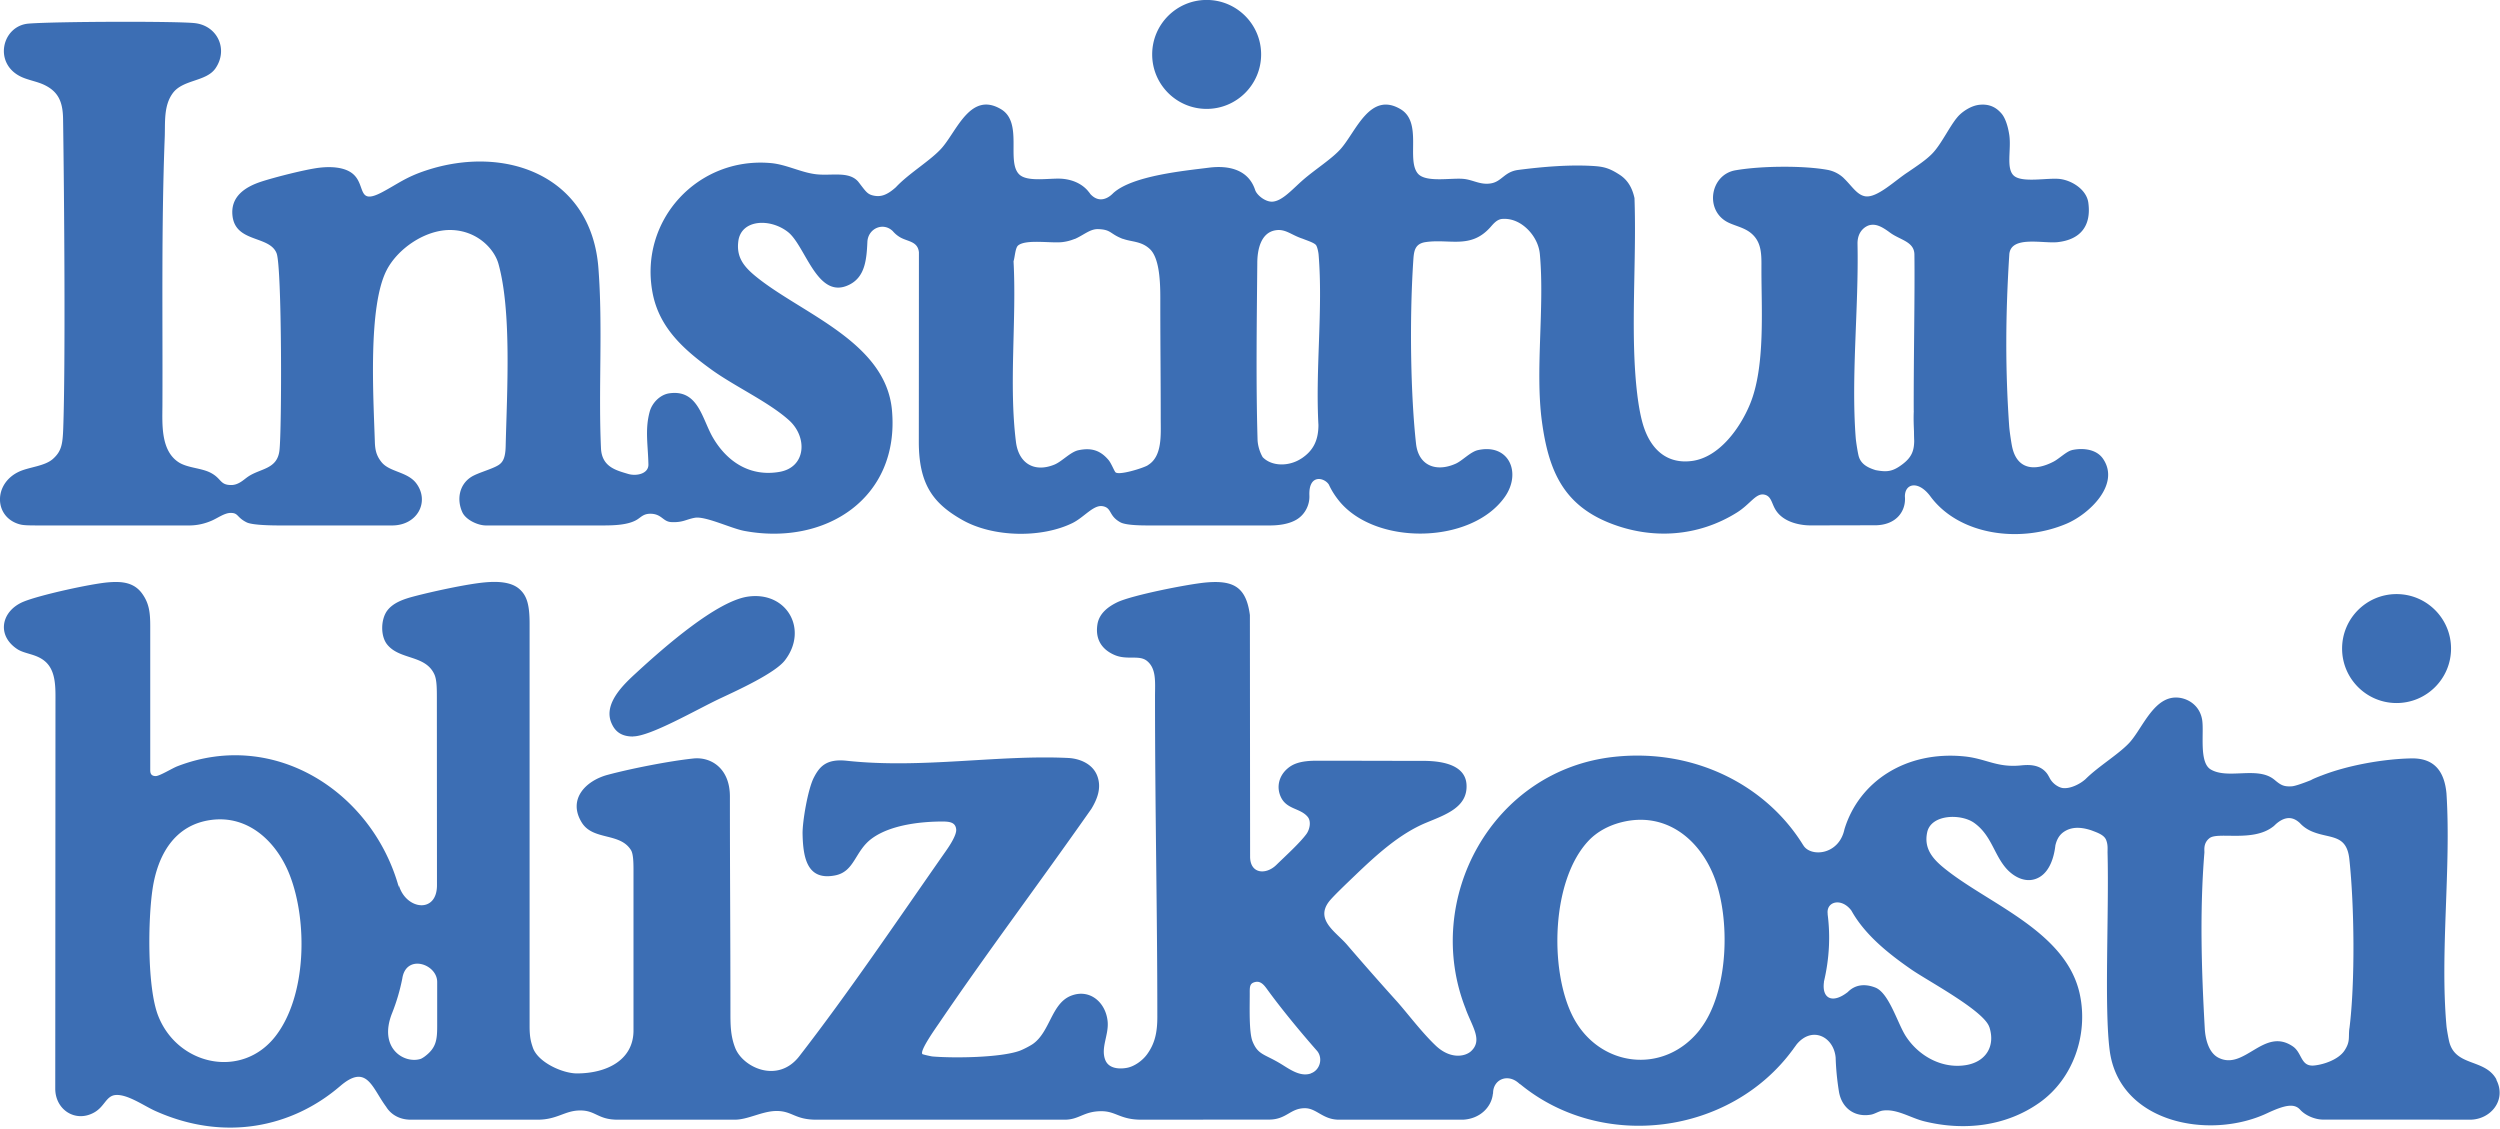 <svg xmlns="http://www.w3.org/2000/svg" width="622" height="281" fill="none"><g clip-path="url(#a)" fill="#3C6EB4"><path d="M596.266 174.915c7.482 0 13.553-6.072 13.553-13.553 0-7.481-6.071-13.552-13.553-13.552-7.481 0-13.552 6.071-13.552 13.552s6.071 13.553 13.552 13.553ZM300.215 27.092c7.482 0 13.553-6.071 13.553-13.553 0-7.48-6.071-13.552-13.553-13.552-7.481 0-13.552 6.071-13.552 13.552 0 7.482 6.071 13.553 13.552 13.553Zm320.936 241.54c-2.846-5.353-10.262-3.133-11.803-9.531-.195-.835-.587-2.989-.665-3.838-1.645-18.436 1.188-39.169 0-57.852-.51-5.523-3.042-8.826-8.735-8.722-6.933.131-15.889 1.71-22.522 4.335v-.026c-.065.039-.17.078-.248.117-.627.248-1.254.496-1.828.77a5.943 5.943 0 0 0-.379.209c-1.788.718-3.93 1.489-4.765 1.541-1.946.117-2.677-.261-4.139-1.475a1.273 1.273 0 0 0-.209-.17c-4.152-3.434-11.502 0-15.824-2.546-3.016-1.776-1.593-9.283-2.154-12.443-.588-3.368-3.291-5.144-5.81-5.418-5.98-.653-8.826 7.22-12.051 10.954-2.494 2.872-7.912 6.084-11.111 9.283-1.371 1.254-3.839 2.481-5.68 2.246-1.031-.131-2.598-1.071-3.342-2.638-.078-.143-.17-.3-.261-.457-.026-.039-.052-.104-.079-.143a6.346 6.346 0 0 0-.43-.601c-1.815-2.128-4.505-1.971-6.333-1.788-5.953.6-8.682-1.711-14.061-2.246-14.44-1.449-26.165 6.162-29.821 18.122-1.384 6.541-8.565 7.011-10.288 3.904-.013-.026-.013-.013-.013 0-9.166-14.845-27-24.011-46.82-21.935-30.551 3.186-47.929 35.5-37.093 62.775l-.026-.026c1.671 4.504 4.27 7.794 1.332 10.51-1.436 1.319-5.053 2.076-8.709-1.319-3.577-3.381-7.181-8.225-9.805-11.15a787.517 787.517 0 0 1-12.351-14.035c-2.703-3.147-7.925-6.111-4.517-10.667.913-1.214 4.204-4.348 6.671-6.711 5.301-5.079 10.994-10.236 17.483-12.939 4.856-2.024 10.445-3.852 10.105-9.531-.261-4.387-4.922-5.888-10.797-5.888-10.08 0-16.203-.04-26.439-.04-4.087 0-5.993.784-7.39 2.024-2.141 1.893-2.69 4.674-1.541 7.064 1.476 3.068 4.792 2.676 6.633 4.857.966 1.135.522 3.198-.327 4.334-1.658 2.22-4.83 5.105-7.468 7.664-2.572 2.507-6.515 2.246-6.515-2.089l-.052-60.085c-.927-7.05-4.139-8.721-10.967-8.108-4.4.405-18.344 3.147-22.039 4.923-1.907.927-4.452 2.559-4.923 5.47-.731 4.557 2.024 6.685 4.244 7.638 3.133 1.358 6.11-.091 8.069 1.475 2.402 1.933 2.01 5.314 2.01 8.827 0 29.259.575 52.877.575 79.773 0 3.917-.64 6.633-2.533 9.257-1.188 1.645-3.238 3.068-5.053 3.395-1.867.339-4.517.235-5.379-1.998-1.162-3.029.94-6.228.6-9.583-.483-4.779-4.517-8.213-9.178-6.332-4.818 1.958-5.131 8.917-9.388 11.946-.718.509-2.506 1.423-3.329 1.723-4.831 1.724-16.399 1.854-21.673 1.411-.431-.04-2.403-.497-2.507-.588-.81-.757 3.486-6.724 4.23-7.834 12.221-17.965 23.619-32.993 37.798-53.178 1.488-2.468 2.546-5.196 1.514-8.082-1.175-3.316-4.739-4.465-7.259-4.582-17.404-.849-36.401 2.715-55.11.692-5.105-.549-6.79 1.475-8.187 4.178-1.488 2.872-2.872 11.032-2.807 14.035.118 6.228 1.293 11.633 8.082 10.314 4.922-.953 4.883-6.071 9.179-9.204 5.274-3.852 13.97-4.165 16.986-4.204 2.18-.026 3.773.078 3.969 1.932.157 1.488-1.867 4.413-2.533 5.366-12.495 17.874-24.193 35.213-36.505 51.102-5.34 6.881-13.97 2.807-15.916-2.01-1.201-3.003-1.214-5.902-1.214-8.905 0-19.44-.131-34.494-.131-53.726 0-7.024-4.739-9.91-9.113-9.44-5.927.627-15.445 2.494-21.242 4.048-5.562 1.475-10.054 6.123-6.502 11.881 2.794 4.53 9.505 2.428 12.246 6.867.562.901.627 2.925.627 4.962v39.913c0 7.337-6.632 10.68-14.088 10.68-3.564 0-9.74-2.768-10.967-6.463-.392-1.175-.796-2.35-.796-5.223V155.2c0-4.74-.666-6.985-2.52-8.63-2.141-1.907-5.719-1.92-8.474-1.685-4.465.379-13.343 2.324-17.834 3.512-2.364.627-5.08 1.502-6.594 3.526-1.606 2.154-1.723 6.319 0 8.447 3.134 3.865 9.453 2.52 11.712 7.377.692 1.488.639 3.917.639 7.024l.026 45.475c0 7.168-7.742 6.097-9.491 0v.496c-6.502-23.527-30.8-39.508-55.124-30.081-1.227.47-4.36 2.415-5.34 2.428-1.436.026-1.345-1.136-1.384-1.293v-36.022c0-3.381-.274-5.64-1.985-8.042-2.05-2.873-5.105-3.121-8.434-2.847-4.4.366-17.012 3.147-21.047 4.792-5.522 2.233-6.893 8.291-1.67 11.79 1.932 1.292 4.79 1.188 6.997 3.107 2.781 2.416 2.56 6.698 2.56 10.354l-.053 95.924c0 5.301 5.092 8.565 9.74 5.901 2.572-1.475 2.912-4.086 5.236-4.308 2.99-.274 7.141 2.729 9.936 3.969 17.26 7.742 34.063 3.995 45.853-6.097 0 0 .013 0 .026-.013 6.698-5.836 7.99.235 11.45 4.948 0 .013.027.026.04.039 1.149 1.932 3.29 3.29 6.188 3.29h31.518c4.962 0 6.763-2.298 10.641-2.298s4.348 2.298 9.335 2.298h29.077c3.355 0 6.88-2.167 10.445-2.167 3.89 0 4.504 2.167 9.883 2.167h61.769c3.643 0 4.727-2.115 9.153-2.115 3.629 0 4.635 2.115 9.949 2.115 0 0 25.133-.026 31.726-.026 4.4 0 5.262-2.833 8.944-2.833 2.924 0 4.439 2.859 8.499 2.859h30.839c4.296-.222 7.103-3.198 7.429-6.423.026-.053.053-.092.053-.17 0-3.395 3.603-5.014 6.423-2.468.157.144.287.222.405.288 20.342 16.659 52.134 12.573 67.697-8.591l.013.013c.104-.183.222-.327.339-.497.209-.287.431-.574.627-.861 3.865-4.701 9.257-1.933 9.727 3.238v-.026c.091 2.82.339 5.47.809 8.434.666 4.165 3.917 6.554 8.03 5.797.927-.17 1.919-.875 2.924-1.005 3.487-.47 6.842 1.814 10.237 2.663 9.909 2.455 20.354 1.306 28.763-4.661 8.342-5.928 12.09-16.843 10.014-26.805-3.186-15.341-21.608-22.13-32.758-30.708-3.238-2.494-6.228-5.183-5.236-9.74.992-4.517 8.434-4.648 11.685-2.324 4.126 2.951 4.818 7.403 7.625 10.915 2.063 2.585 5.536 4.439 8.683 2.546 2.519-1.514 3.564-4.935 3.89-7.807v-.027c.47-2.023 1.397-3.055 2.677-3.734 2.037-1.07 4.361-.666 6.241-.052 1.436.548 3.159 1.097 3.695 2.363.522 1.267.352 2.311.378 3.356.379 14.988-.861 38.607.536 49.13 2.402 18.018 24.833 22.261 39.129 15.563 4.492-2.102 6.789-2.519 8.265-.874 1.305 1.449 3.721 2.441 5.679 2.441 11.307 0 25.029 0 36.532.026 5.209.013 9.23-4.948 6.554-9.975l.091.026ZM68.558 257.783c-8.343 10.784-24.337 7.324-29.193-5.027-2.781-7.063-2.56-24.063-1.384-31.727 1.28-8.29 5.405-15.745 14.427-17.012 9.44-1.332 16.516 5.523 19.702 13.761 4.426 11.425 4.217 29.951-3.552 40.005Zm37.106 5.079a6.387 6.387 0 0 1-.914.561c-4.034 1.384-10.745-2.507-7.18-11.398a48.931 48.931 0 0 0 2.519-8.552c.927-6.241 8.67-3.669 8.683.823v10.993c0 3.486-.261 5.444-3.108 7.573Zm220.481 4.217c-2.598.901-5.196-.993-7.298-2.285-4.243-2.611-5.823-2.246-7.22-5.706-.901-2.258-.692-8.486-.692-11.711 0-1.854-.079-2.755 1.436-3.068 1.306-.275 2.167.835 2.794 1.684 3.643 5.04 8.604 11.019 12.56 15.511 1.488 1.854.666 4.778-1.593 5.549l.013.026Zm96.852-10.981c-8.983 11.581-25.447 9.466-31.832-3.499-5.679-11.541-5.183-33.776 4.165-43.529 2.102-2.181 4.949-3.708 8.134-4.505 10.641-2.663 19.102 3.839 22.927 13.357 4.217 10.497 3.76 28.933-3.408 38.163l.014.013Zm71.953-.574c1.566 4.792-.901 8.643-5.758 9.466-5.993 1.018-11.855-2.259-15.041-7.207-2.063-3.212-4.165-10.746-7.573-12.077-2.611-1.019-5.039-.745-6.88 1.149h-.013c-3.813 2.963-6.424 1.553-5.889-2.481v-.144c1.371-5.797 1.606-11.411.927-16.699v-.209c-.365-3.042 3.447-4.047 5.902-.77 3.407 6.137 9.426 10.85 14.923 14.662 4.113 2.847 18.057 10.249 19.388 14.31h.014Zm89.579.326c-.288 2.285.274 3.264-1.215 5.523-1.436 2.181-5 3.46-7.52 3.721-3.434.353-2.964-3.133-5.34-4.752-7.22-4.922-12.038 6.149-18.527 2.807-2.481-1.28-3.251-4.792-3.381-7.286-.823-14.596-1.267-29.311-.092-43.712.052-.561-.365-2.363 1.293-3.63 2.102-1.618 10.771 1.032 15.745-2.82h.027c.039-.039.091-.078.13-.117.196-.157.379-.34.562-.522 1.384-1.215 3.538-2.494 5.849-.418a.272.272 0 0 0 .078.052c.823.927 1.932 1.736 3.395 2.298 4.321 1.697 8.317.548 8.983 6.75 1.253 11.62 1.462 30.604.026 42.106h-.013Z"/><path d="M515.448 112.01c-1.253.274-3.16 2.128-4.478 2.82-4.74 2.494-9.231 2.05-10.393-3.865-.235-1.227-.601-3.695-.692-4.922-.966-13.814-.953-27.288.026-42.694.313-4.844 8.395-2.69 12.064-3.107 5.692-.64 8.382-4.1 7.599-9.819-.444-3.225-4.009-5.496-7.025-5.888-3.003-.379-9.439 1.044-11.515-.836-1.985-1.801-.588-6.528-1.123-10.105-.405-2.69-1.175-4.466-1.945-5.353-.901-1.032-2.494-2.494-5.497-2.168-2.154.235-4.074 1.685-4.883 2.455-2.141 2.037-4.309 6.998-6.724 9.557-1.58 1.684-3.943 3.212-6.163 4.74-3.172 2.036-7.651 6.462-10.601 6.018-2.011-.313-3.264-2.428-5.145-4.295l-.261-.261-.078-.078a8.008 8.008 0 0 0-3.917-1.946c-5.732-1.057-16.255-1.044-22.914.105-6.175 1.07-7.651 9.583-2.284 12.73 1.814 1.057 4.282 1.383 6.11 2.872 2.781 2.258 2.65 5.47 2.637 8.956-.026 9.975.993 24.272-2.82 33.568-2.428 5.928-7.625 13.278-14.44 14.192-6.15.823-10.053-2.755-11.947-8.251-1.592-4.635-2.18-12.352-2.389-17.26-.548-13.148.47-26.688.013-39.888-.535-2.428-1.593-4.452-3.721-5.823-2.598-1.684-4.021-2.023-6.789-2.18-5.771-.326-12.09.183-18.396.992-3.499.444-4.087 2.912-6.842 3.356-2.585.417-4.348-.849-6.659-1.11-3.094-.353-9.583 1.018-11.528-1.384-2.846-3.512 1.227-12.69-4.257-15.968-7.572-4.504-11.032 5.405-14.805 9.766-2.181 2.52-6.28 5.066-9.492 7.847-.092.078-.17.157-.248.222-.235.209-.457.405-.679.614-2.324 2.154-4.426 4.321-6.528 4.543-1.815.196-3.956-1.593-4.387-2.768 0 .04.013.078.026.118-1.606-5.301-6.567-6.424-11.555-5.797-6.019.77-19.023 1.971-23.815 6.319l-.039.04-.078.078c-1.162 1.175-3.408 2.493-5.588.13-.196-.3-.431-.574-.666-.849l-.117-.156v.013c-1.371-1.476-3.421-2.56-6.189-2.807-2.938-.261-8.656.927-10.719-1.084-3.304-3.212 1.031-12.913-4.544-16.229-7.468-4.44-10.85 5.066-14.558 9.453-2.676 3.172-8.33 6.424-11.659 10.027h-.013c-2.246 1.998-3.76 2.35-5.379 2.037-1.554-.3-1.945-.927-3.512-2.964-.079-.117-.17-.222-.261-.34-.079-.09-.131-.182-.222-.274-2.35-2.559-6.594-1.318-10.38-1.75-3.721-.417-7.403-2.428-11.255-2.78-18.226-1.645-32.849 14.27-29.454 32.262 1.645 8.721 7.768 14.127 14.609 19.088 5.784 4.191 14.336 8.108 19.363 12.652 4.622 4.178 4.243 11.659-2.363 12.821-7.26 1.279-13.017-2.429-16.569-8.487-2.741-4.674-3.642-12.064-10.849-11.058-2.337.326-4.309 2.402-4.896 4.543-1.228 4.465-.418 8.343-.327 13.174.039 2.324-3.003 2.964-5.066 2.337-2.99-.901-6.528-1.736-6.737-6.411-.666-14.923.496-30.016-.64-44.835-1.762-22.953-23.096-30.786-42.863-24.258-5.066 1.67-6.998 3.316-10.902 5.392-6.28 3.33-4.074-1.619-7.194-4.426-2.09-1.88-5.745-1.959-8.434-1.645-3.317.378-11.203 2.39-14.506 3.473-4.047 1.331-7.716 3.747-7.129 8.578.823 6.671 9.231 4.765 10.968 9.257 1.331 3.42 1.318 43.829.705 49.039-.549 4.713-4.7 4.426-7.782 6.502-1.07.718-2.35 2.102-4.217 2.102-2.86 0-2.35-1.606-5.131-3.055-2.377-1.227-5.797-1.175-8.017-2.651-4.4-2.924-3.995-9.439-3.969-13.996.092-22.183-.287-44.496.575-66.861.143-3.604-.314-7.782 1.997-10.928 2.533-3.46 8.33-2.82 10.641-6.202 3.199-4.687.51-10.523-5.053-11.215-4.243-.522-34.834-.431-41.453.104C.43 6.411-1.75 15.93 5.392 19.167c1.658.757 3.8 1.122 5.432 1.867 3.695 1.697 4.817 4.295 4.87 8.604.287 19.232.613 61.286.039 76.94-.144 3.943-.431 5.68-2.533 7.573-2.076 1.88-6.019 2.024-8.552 3.238-6.345 3.029-6.123 11.254.183 13.043.966.274 1.958.3 5.392.3h36.832c1.84 0 3.734-.365 5.666-1.214 1.436-.627 3.16-1.906 4.661-1.906 1.985 0 1.45 1.084 3.982 2.35 1.45.731 6.607.77 8.317.77h27.862c6.346 0 9.375-5.914 6.071-10.419-2.193-2.989-6.684-2.82-8.695-5.34-1.319-1.645-1.593-3.081-1.658-5.078-.379-11.608-1.684-33.516 2.885-42.577 2.755-5.457 9.701-10.21 16.033-10.092 6.45.117 10.785 4.621 11.842 8.434 3.304 11.868 2.115 31.766 1.789 45.357-.065 2.951-.718 3.996-1.776 4.688-1.566 1.018-5.222 1.932-6.841 2.989-2.99 1.946-3.577 5.654-2.167 8.748.874 1.906 3.864 3.29 5.862 3.29h28.959c2.663 0 6.528-.052 8.773-1.527.967-.64 1.567-1.384 3.186-1.384 2.833 0 3.095 1.971 5.21 2.076 2.924.13 3.577-.653 5.836-1.071 2.598-.483 9.009 2.624 12.273 3.251 20.276 3.826 38.79-8.16 36.792-30.042-1.554-17.104-22.718-24.063-34.011-33.372-2.925-2.416-4.74-4.766-4.204-8.709.744-5.392 7.912-5.705 12.338-2.232 4.439 3.473 7.311 17.195 15.354 13.069 3.812-1.958 4.217-6.15 4.413-10.654.196-3.303 3.891-4.922 6.254-2.69h.013a7.211 7.211 0 0 0 1.854 1.58c1.893 1.11 4.387.966 4.7 3.721 0 0-.013 35.396-.026 47.186 0 10.588 3.577 15.341 10.863 19.453 7.599 4.296 19.597 4.557 27.366.745 2.911-1.436 5.235-4.609 7.52-4.191 2.363.431 1.41 2.389 4.426 4.021 1.436.77 5.497.77 7.194.77h29.951c2.05 0 4.74-.274 6.75-1.514 2.011-1.241 3.173-3.552 3.108-5.823v-.026c-.261-5.575 3.76-4.557 4.844-2.794.6 1.305 1.384 2.598 2.467 3.956 9.009 11.267 32.915 10.941 41.284-.862 4.243-5.98 1.097-13.37-6.633-11.685-1.906.417-3.877 2.637-5.588 3.394-4.883 2.167-9.243.457-9.844-5-1.293-11.66-1.684-30.134-.692-45.397.157-2.39.287-4.348 3.12-4.752 5.941-.85 11.15 1.775 16.02-3.643.732-.81 1.633-2.01 3.003-2.115 2.873-.21 5.197 1.318 6.737 3.016 1.463 1.619 2.442 3.669 2.625 5.797 1.201 13.37-1.214 28.854.509 41.597 1.619 11.933 5.157 20.603 16.869 25.251 10.575 4.204 22.065 3.394 31.661-2.625 3.356-2.102 4.713-4.909 6.828-4.439 1.763.392 1.763 2.181 2.808 3.826 2.036 3.238 6.475 3.825 8.63 3.825 4.282 0 9.857-.026 15.994-.026 5.509 0 7.82-3.656 7.52-7.129-.039-3.394 3.46-4.086 6.45.079 7.076 9.413 22 11.633 33.75 6.658 5.641-2.389 13.448-9.766 9.1-16.15-1.658-2.429-5.052-2.768-7.755-2.167l-.039.026Zm-229.908 3.773c-1.227.718-7.207 2.572-8.016 1.71-.327-.352-1.045-2.245-1.724-3.042-2.036-2.415-4.308-3.12-7.507-2.428-1.985.431-4.1 2.82-5.967 3.577-5 2.037-8.891-.313-9.557-5.653-1.802-14.414.183-30.278-.6-44.94.339-1.044.417-3.33 1.135-3.93 1.92-1.606 8.148-.522 10.955-.835a11.463 11.463 0 0 0 3.133-.81v.04c.118-.053.209-.105.327-.157.117-.053.221-.105.326-.157 1.906-.953 3.368-2.22 5.196-2.154 3.095.117 2.886 1.044 5.51 2.18 0 0 .026 0 .026.013.183.078.327.144.535.222h.079c2.219.81 4.583.548 6.711 2.56 2.755 2.61 2.585 10.065 2.585 13.721 0 10.51.104 17.404.104 28.463 0 4.008.444 9.426-3.238 11.594l-.013.026Zm38.281-1.737c-3.055 2.05-7.39 2.063-9.674-.313-.784-1.358-1.228-3.016-1.267-4.348-.418-14.244-.196-29.337-.065-43.934 0-3.212.822-7.468 4.413-8.134 2.598-.483 3.956 1.136 6.907 2.089 1.188.483 2.663.927 3.238 1.514.352.366.639 1.79.692 2.403 1.122 13.63-.81 28.462-.04 42.407v-.013c0 4.06-1.449 6.502-4.191 8.329h-.013Zm152.328-11.789v-.027c-.092 2.05 0 3.735.052 5.184 0 .809.026 1.593.052 2.35-.052 2.311-.561 3.943-2.872 5.706-2.52 1.932-3.956 2.01-6.724 1.501-1.946-.614-3.787-1.488-4.283-3.747-.235-1.032-.6-3.316-.679-4.374-1.162-15.341.771-32.236.457-47.995V60.7c-.065-3.356 2.181-4.505 3.068-4.7 1.398-.288 2.716.156 5.001 1.866.026.013.052.04.078.053 2.481 1.814 5.967 2.18 6.006 5.405.131 9.635-.209 26.308-.17 38.907l.014.027Zm-318.664 80.961c4.373 0 15.902-6.737 21.869-9.531 3.982-1.867 13.435-6.175 15.902-9.361 5.928-7.625.575-17.273-9.165-15.889-7.716 1.096-20.694 12.429-27.849 19.023-2.925 2.689-8.16 7.52-6.15 12.351.797 1.919 2.207 3.434 5.38 3.434l.013-.027Z"/></g><defs><clipPath id="a"><path fill="#fff" d="M0 0h622v280.579H0z"/></clipPath></defs></svg>